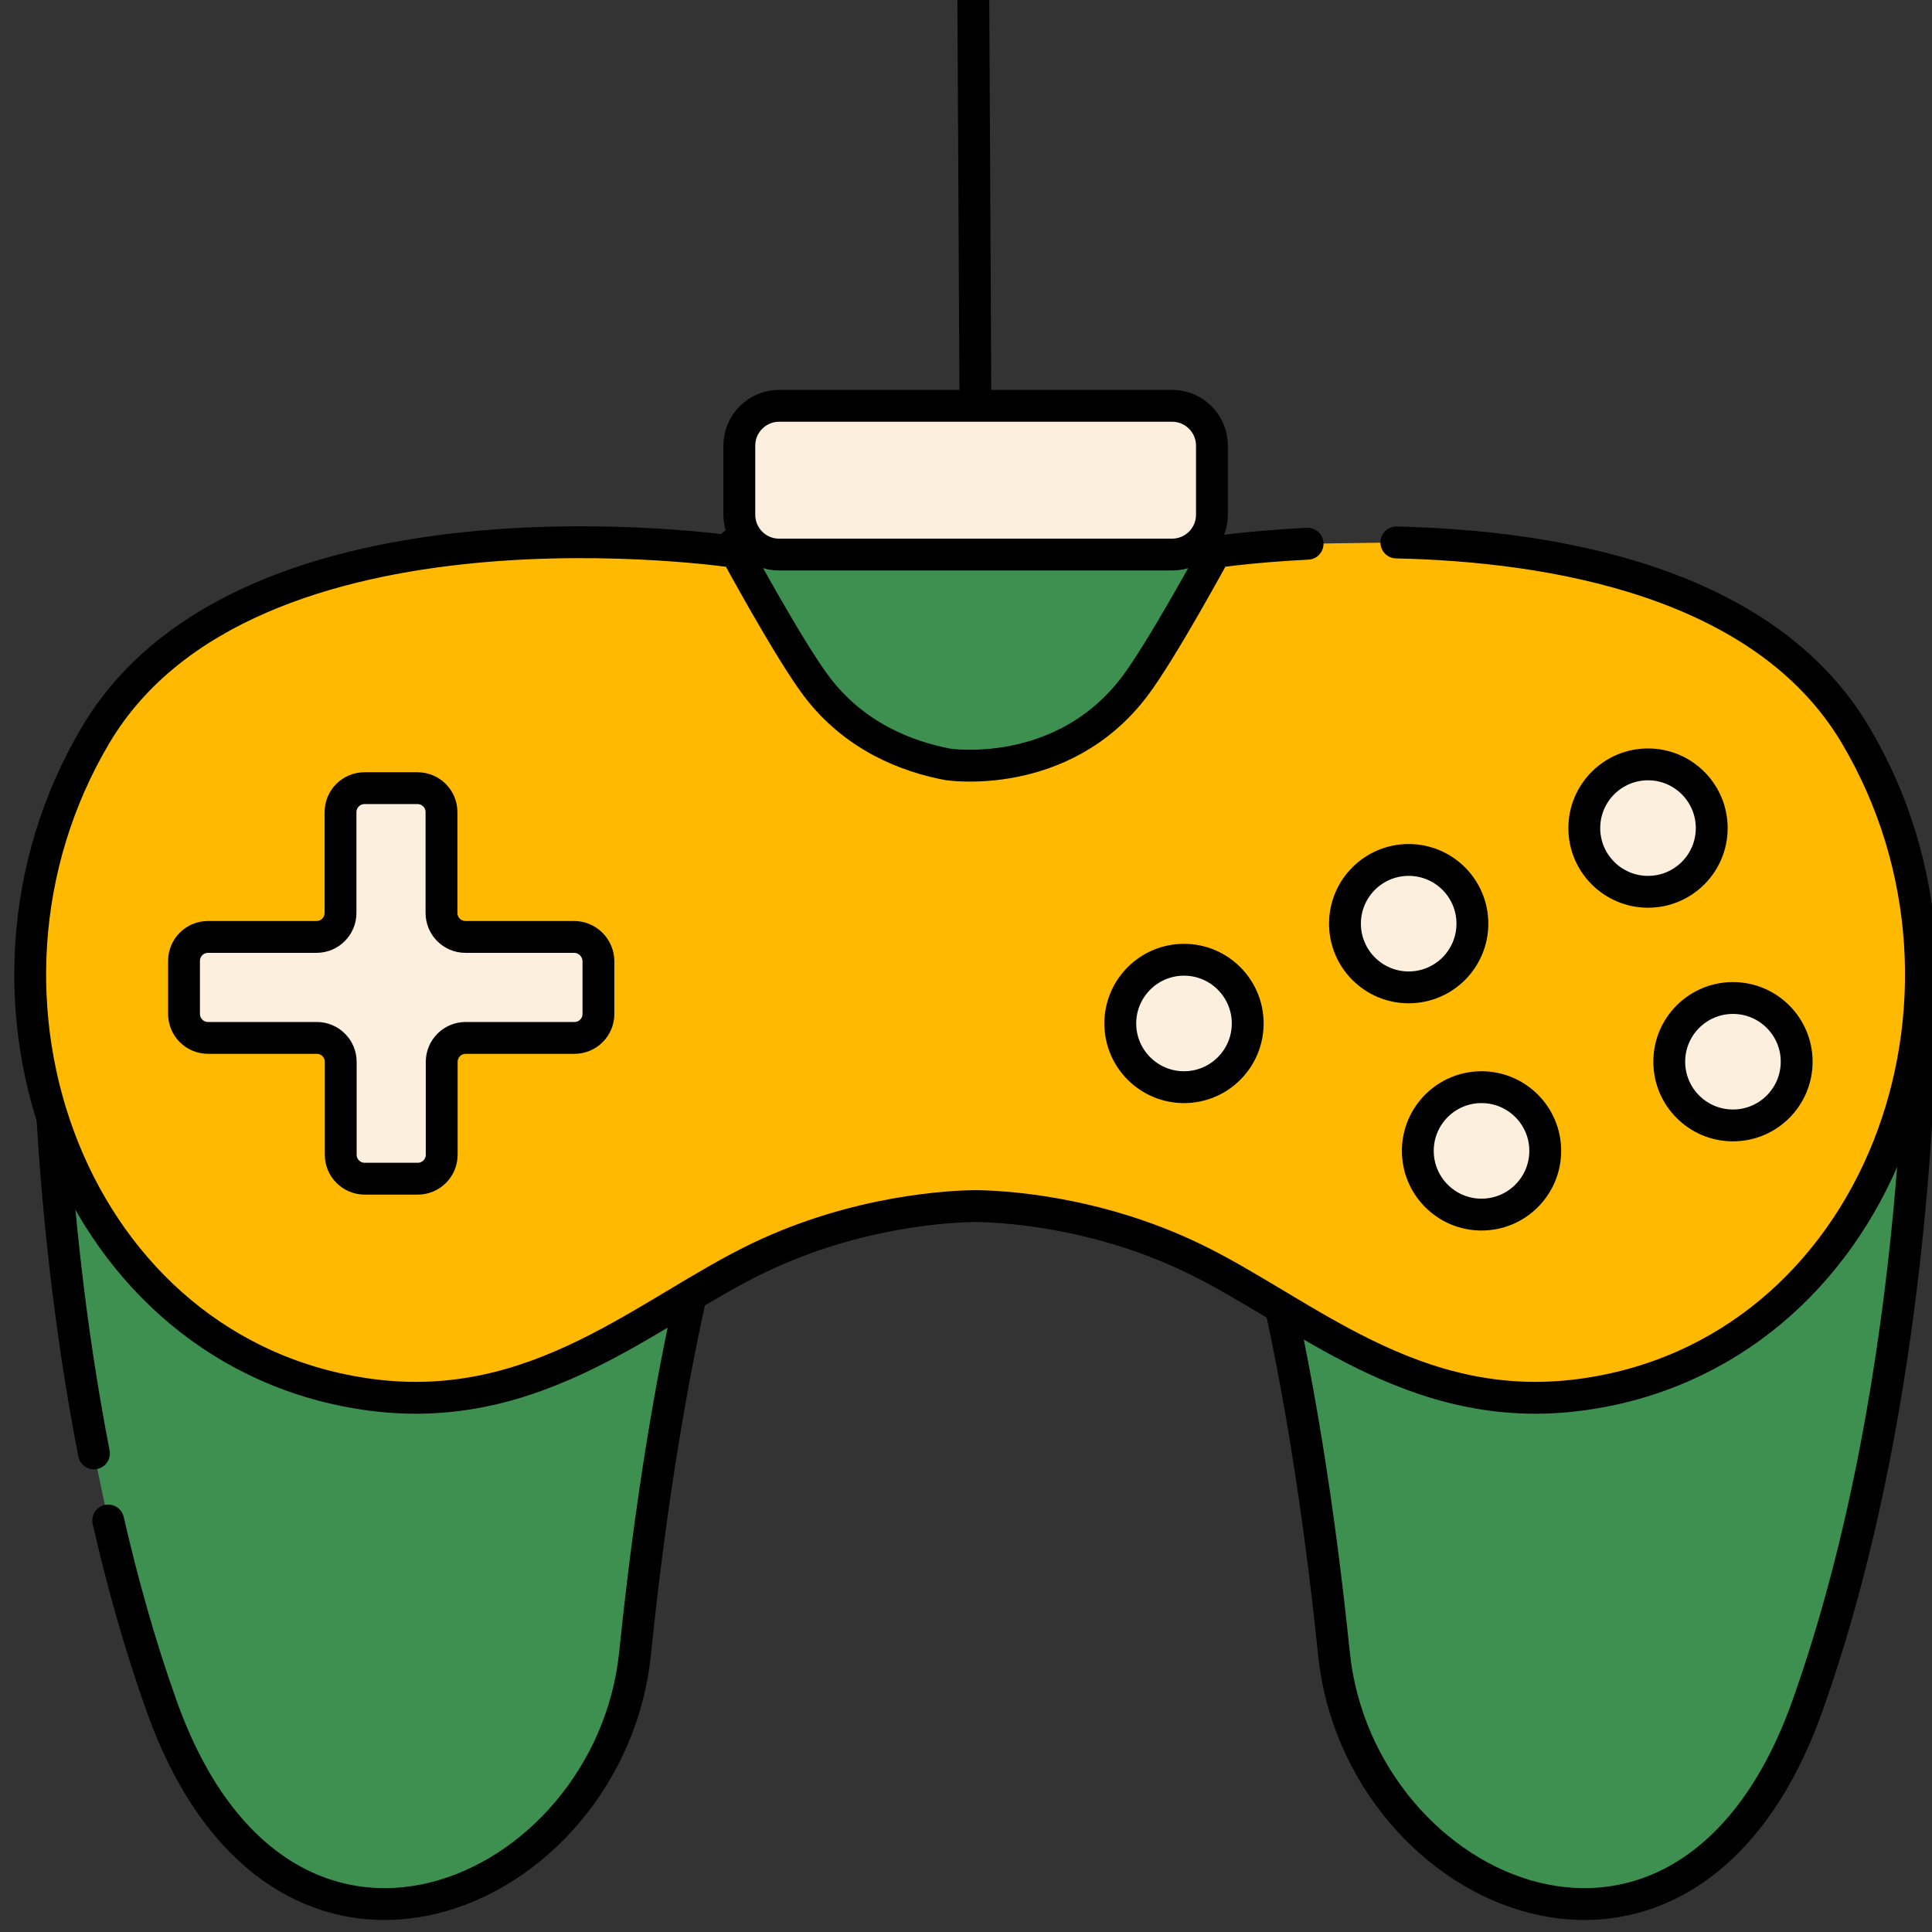 <svg width="64" height="64" viewBox="0 0 64 64" fill="none" xmlns="http://www.w3.org/2000/svg">
<rect x="0" y="0" width="64" height="64" fill="#333333" stroke="none"/>
<g clip-path="url(#clip0_324_1732)">
<path d="M3.112 48.145C1.459 39.647 1.589 32.131 1.589 32.131L23.893 39.092C23.893 39.092 22.12 44.209 21.037 54.772C20.21 62.855 9.338 67.705 5.353 56.513C4.635 54.501 4.055 52.422 3.584 50.368" fill="#3D904F"/>
<path d="M3.112 48.145C1.459 39.647 1.589 32.131 1.589 32.131L23.893 39.092C23.893 39.092 22.12 44.209 21.037 54.772C20.21 62.855 9.338 67.705 5.353 56.513C4.635 54.501 4.055 52.422 3.584 50.368" stroke="black" stroke-width="1.055" stroke-miterlimit="10" stroke-linecap="round"/>
<path d="M41.332 39.092C41.332 39.092 43.105 44.209 44.188 54.772C45.015 62.855 55.887 67.705 59.872 56.513C63.857 45.321 63.635 32.131 63.635 32.131L41.332 39.092Z" fill="#3D904F" stroke="black" stroke-width="1.055" stroke-miterlimit="10"/>
<path d="M23.073 20.763C23.073 20.763 22.486 18.188 26.33 17.049C30.175 15.909 40.716 18.371 40.716 18.371C40.716 18.371 42.946 21.35 40.016 23.925C37.083 26.5 34.445 30.963 30.403 30.246C26.362 29.528 23.073 20.763 23.073 20.763Z" fill="#3D904F" stroke="black" stroke-width="1.055" stroke-miterlimit="10"/>
<path d="M43.316 18.012C41.459 18.104 40.256 18.287 40.256 18.287C40.256 18.287 38.493 21.54 37.586 22.74C35.187 25.909 31.399 25.321 31.399 25.321C30.041 25.064 28.311 24.403 27.052 22.74C26.144 21.54 24.382 18.287 24.382 18.287C24.382 18.287 8.227 15.846 3.176 24.336C-1.991 33.024 2.441 44.899 12.279 46.204C17.826 46.939 21.459 43.432 25.128 41.67C28.43 40.084 31.568 39.96 32.317 39.953C33.066 39.96 36.207 40.084 39.506 41.67C43.175 43.432 46.808 46.939 52.355 46.204C62.193 44.899 66.625 33.024 61.458 24.336C58.426 19.24 51.392 18.083 46.256 17.97" fill="#FFB900"/>
<path d="M43.316 18.012C41.459 18.104 40.256 18.287 40.256 18.287C40.256 18.287 38.493 21.54 37.586 22.74C35.187 25.909 31.399 25.321 31.399 25.321C30.041 25.064 28.311 24.403 27.052 22.74C26.144 21.54 24.382 18.287 24.382 18.287C24.382 18.287 8.227 15.846 3.176 24.336C-1.991 33.024 2.441 44.899 12.279 46.204C17.826 46.939 21.459 43.432 25.128 41.67C28.43 40.084 31.568 39.96 32.317 39.953C33.066 39.96 36.207 40.084 39.506 41.67C43.175 43.432 46.808 46.939 52.355 46.204C62.193 44.899 66.625 33.024 61.458 24.336C58.426 19.24 51.392 18.083 46.256 17.97" stroke="black" stroke-width="1.055" stroke-miterlimit="10" stroke-linecap="round"/>
<path d="M24.491 17.052V14.762C24.491 14.034 25.082 13.443 25.81 13.443H38.828C39.556 13.443 40.147 14.034 40.147 14.762V17.052C40.147 17.78 39.556 18.371 38.828 18.371H25.81C25.079 18.371 24.491 17.78 24.491 17.052Z" fill="#FCEFDD" stroke="black" stroke-width="1.055" stroke-miterlimit="10"/>
<path d="M32.243 0L32.313 13.57" stroke="black" stroke-width="1.055" stroke-miterlimit="10"/>
<path d="M46.664 32.708C47.83 32.708 48.775 31.763 48.775 30.597C48.775 29.432 47.83 28.487 46.664 28.487C45.499 28.487 44.554 29.432 44.554 30.597C44.554 31.763 45.499 32.708 46.664 32.708Z" fill="#FCEFDD" stroke="black" stroke-width="1.055" stroke-miterlimit="10"/>
<path d="M54.593 29.542C55.758 29.542 56.703 28.597 56.703 27.432C56.703 26.266 55.758 25.321 54.593 25.321C53.427 25.321 52.482 26.266 52.482 27.432C52.482 28.597 53.427 29.542 54.593 29.542Z" fill="#FCEFDD" stroke="black" stroke-width="1.055" stroke-miterlimit="10"/>
<path d="M57.406 37.281C58.572 37.281 59.517 36.336 59.517 35.17C59.517 34.005 58.572 33.06 57.406 33.06C56.241 33.06 55.296 34.005 55.296 35.17C55.296 36.336 56.241 37.281 57.406 37.281Z" fill="#FCEFDD" stroke="black" stroke-width="1.055" stroke-miterlimit="10"/>
<path d="M49.077 40.235C50.243 40.235 51.188 39.29 51.188 38.124C51.188 36.959 50.243 36.014 49.077 36.014C47.912 36.014 46.967 36.959 46.967 38.124C46.967 39.29 47.912 40.235 49.077 40.235Z" fill="#FCEFDD" stroke="black" stroke-width="1.055" stroke-miterlimit="10"/>
<path d="M39.222 36.014C40.387 36.014 41.332 35.069 41.332 33.904C41.332 32.738 40.387 31.793 39.222 31.793C38.056 31.793 37.111 32.738 37.111 33.904C37.111 35.069 38.056 36.014 39.222 36.014Z" fill="#FCEFDD" stroke="black" stroke-width="1.055" stroke-miterlimit="10"/>
<path d="M19.018 31.037H15.42C14.98 31.037 14.625 30.681 14.625 30.242V26.904C14.625 26.464 14.27 26.109 13.83 26.109H12.075C11.636 26.109 11.28 26.464 11.28 26.904V30.242C11.28 30.681 10.925 31.037 10.485 31.037H6.891C6.451 31.037 6.096 31.392 6.096 31.832V33.587C6.096 34.026 6.451 34.382 6.891 34.382H10.492C10.932 34.382 11.287 34.737 11.287 35.177V38.251C11.287 38.691 11.643 39.046 12.082 39.046H13.837C14.277 39.046 14.632 38.691 14.632 38.251V35.177C14.632 34.737 14.988 34.382 15.427 34.382H19.029C19.469 34.382 19.824 34.026 19.824 33.587V31.832C19.813 31.392 19.458 31.037 19.018 31.037Z" fill="#FCEFDD" stroke="black" stroke-width="1.055" stroke-miterlimit="10"/>
</g>
<defs>
<clipPath id="clip0_324_1732">
<rect width="64" height="64" fill="white"/>
</clipPath>
</defs>
</svg>
